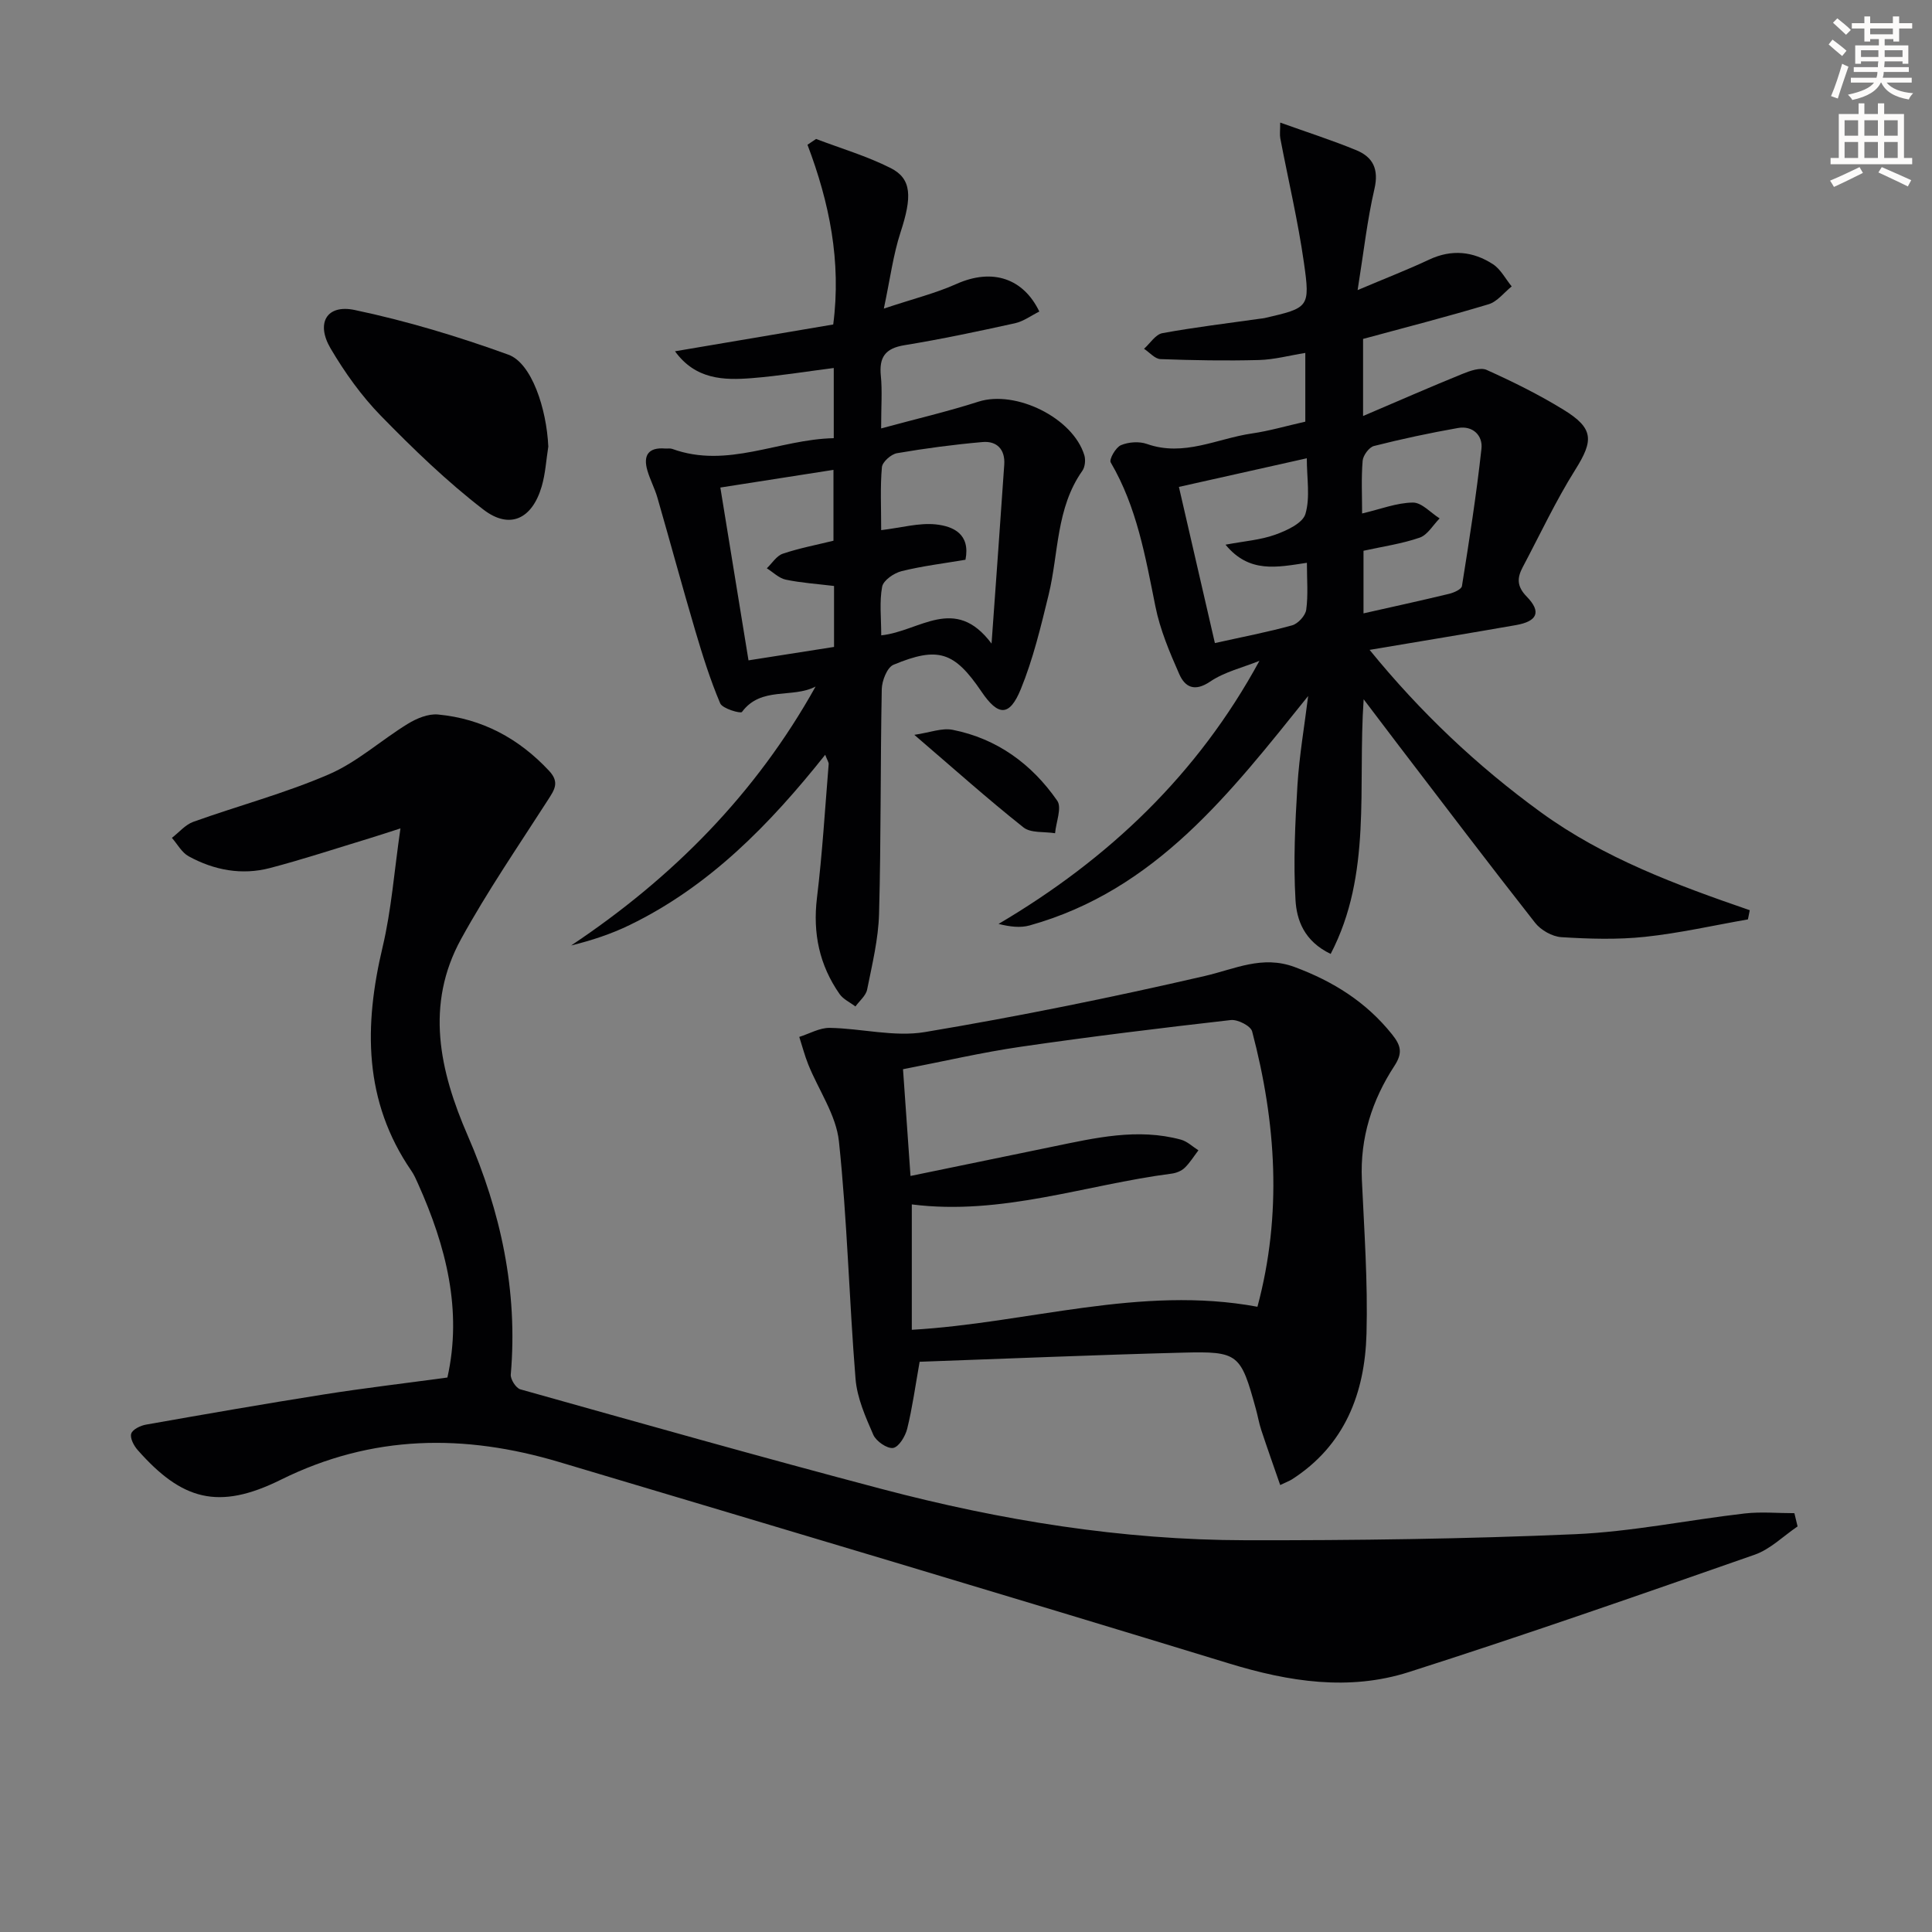 <svg enable-background="new 0 0 400 400" viewBox="0 0 400 400" xmlns="http://www.w3.org/2000/svg"><rect x="0" y="0" width="400" height="400" fill="#808080" stroke="none"/><path d="m378.6 9.2.8-1c.9.7 1.9 1.4 2.9 2.3l-.9 1.1c-1.1-.9-2-1.7-2.8-2.4zm.5 10.7c.9-2.1 1.6-4.3 2.3-6.7.4.2.8.4 1.3.6-.7 2.1-1.5 4.3-2.2 6.6zm.4-15.2.9-.9c1 .8 2 1.6 2.8 2.4l-1 1c-1-.9-1.9-1.8-2.7-2.5zm12.5-1.3h1.2v1.4h2.7v1.1h-2.7v2.7h-1.2v-.5h-1.8v1.3h4.9v3.8h-1.2v-.5h-3.7c0 .4-.1.9-.1 1.2h5.1v1h-5.2c0 .5-.1.9-.2 1.2h6v1h-5.2c1.1 1.3 2.9 2 5.5 2.2-.4.4-.7.8-.9 1.3-2.9-.5-4.8-1.6-5.7-3.5h-.1c-.8 1.7-2.7 2.9-5.9 3.6-.2-.4-.6-.8-.9-1.1 2.8-.6 4.6-1.4 5.4-2.5h-4.8v-1h5.3c.1-.3.2-.7.2-1.2h-4.9v-1h5c0-.4 0-.8.1-1.2h-3.6v.5h-1.2v-3.8h4.9v-1.3h-1.8v.5h-1.2v-2.7h-2.6v-1.1h2.6v-1.4h1.2v1.4h4.7v-1.4zm-6.7 8.4h3.6c0-.4 0-.9 0-1.4h-3.6zm1.9-4.7h4.7v-1.2h-4.7zm6.7 3.3h-3.7v1.4h3.7z" fill="#fcfbfa"/><path d="m384.7 21.4h1.3v2.2h2.8v-2.2h1.3v2.2h4.1v9.1h1.7v1.3h-16.9v-1.3h1.7v-9.1h4.1v-2.2zm.3 13.2.7 1.2c-1.8.9-3.8 1.9-6 2.9-.2-.4-.5-.8-.8-1.3 2.4-1 4.4-2 6.1-2.8zm-3.1-6.5h2.8v-3.2h-2.8zm0 4.6h2.8v-3.3h-2.8zm4.1-4.6h2.8v-3.2h-2.8zm0 4.6h2.8v-3.3h-2.8zm3.6 1.9c2.1.9 4.1 1.8 6.1 2.7l-.7 1.3c-2.2-1.1-4.2-2-6.1-2.9zm3.3-9.7h-2.8v3.2h2.8zm-2.8 7.8h2.8v-3.3h-2.8z" fill="#fcfbfa"/><g fill="#010103"><path d="m372.17 316.03c-2.94 1.99-5.63 4.71-8.87 5.85-23.79 8.32-47.59 16.63-71.6 24.3-12.39 3.96-24.83 2.02-37.24-1.78-46.16-14.12-92.42-27.9-138.68-41.7-19.6-5.85-38.68-5.73-57.63 3.66-13 6.45-20.55 4.16-29.65-6.15-.79-.89-1.62-2.47-1.33-3.39.28-.88 1.92-1.67 3.07-1.87 12.24-2.16 24.5-4.3 36.78-6.24 8.34-1.32 16.73-2.3 25.61-3.51 3.12-13.9-.27-27.17-6.07-40.1-.41-.91-.81-1.85-1.37-2.66-9.94-14.45-9.85-30.06-5.97-46.39 1.82-7.67 2.39-15.63 3.69-24.54-2.89.93-4.68 1.53-6.5 2.08-6.82 2.07-13.6 4.31-20.49 6.12-5.86 1.54-11.6.46-16.87-2.43-1.42-.78-2.32-2.51-3.46-3.81 1.47-1.13 2.77-2.72 4.43-3.32 9.35-3.35 19.01-5.91 28.09-9.84 5.85-2.53 10.8-7.07 16.32-10.45 1.82-1.12 4.23-2.12 6.25-1.93 9.13.86 16.74 4.94 23.02 11.68 2.22 2.39 1.07 3.94-.28 6.05-6.1 9.5-12.51 18.84-17.94 28.72-7.5 13.63-4.48 27.3 1.36 40.74 6.85 15.77 10.41 32.15 8.91 49.46-.09.99 1.08 2.82 1.99 3.07 24.91 6.99 49.8 14.03 74.82 20.63 24.64 6.5 49.73 10.57 75.26 10.61 22.76.04 45.53-.26 68.27-1.25 11.74-.51 23.4-2.94 35.11-4.29 3.39-.39 6.87-.06 10.31-.06.24.93.45 1.83.66 2.74z"/><path d="m270.84 144.1c-16.17 20.12-31.58 40.21-57.66 47.5-1.92.54-4.06.28-6.44-.31 22.8-13.45 41.22-30.95 54.01-54.47-3.44 1.39-7.21 2.27-10.21 4.3-3.24 2.19-5.21 1.12-6.39-1.56-2-4.53-3.98-9.21-4.94-14.03-2.07-10.27-3.83-20.55-9.25-29.79-.37-.63 1.04-3.12 2.12-3.57 1.57-.67 3.79-.82 5.39-.25 7.65 2.7 14.55-1.14 21.75-2.18 3.59-.52 7.11-1.56 11.03-2.44 0-4.45 0-9.04 0-14.23-3.27.52-6.44 1.39-9.64 1.47-6.78.18-13.57.06-20.34-.19-1.16-.04-2.27-1.39-3.41-2.14 1.26-1.12 2.38-2.97 3.79-3.23 6.68-1.23 13.45-2.03 20.19-2.99.33-.05.67-.06.99-.14 9.15-2.12 9.46-2.16 8.13-11.49-1.23-8.63-3.25-17.15-4.89-25.73-.14-.76-.02-1.56-.02-3.25 5.61 2.01 10.76 3.66 15.74 5.71 3.48 1.43 4.72 3.94 3.77 8.04-1.49 6.41-2.21 13-3.48 20.93 5.9-2.5 10.43-4.25 14.81-6.31 4.66-2.19 9.1-1.72 13.21.95 1.61 1.05 2.6 3.04 3.88 4.6-1.58 1.26-2.97 3.14-4.77 3.69-8.54 2.57-17.19 4.79-26 7.18v15.96c7.36-3.14 13.92-6.02 20.55-8.71 1.57-.64 3.74-1.42 5.04-.83 5.43 2.44 10.81 5.11 15.88 8.22 6.33 3.88 6.28 6.37 2.46 12.45-4.05 6.45-7.29 13.4-10.87 20.15-1.17 2.21-1.28 3.95.82 6.11 3.09 3.17 2.21 5.12-2.23 5.9-9.93 1.74-19.88 3.37-30.3 5.13 10.49 12.88 22.22 24.01 35.47 33.63 13.07 9.5 28.06 15.04 43.24 20.27-.13.63-.25 1.27-.38 1.9-7.09 1.24-14.15 2.85-21.3 3.61-5.72.61-11.56.43-17.32.07-1.9-.12-4.25-1.45-5.44-2.97-9.55-12.15-18.88-24.47-28.27-36.75-2.2-2.88-4.39-5.78-7.23-9.53-1.26 18.24 1.78 36.19-6.83 52.72-5.52-2.65-7.04-7.04-7.28-11.16-.46-7.88-.08-15.84.4-23.73.39-6.22 1.46-12.35 2.22-18.51zm-17.11-31.33c3.88-.73 7.22-.97 10.27-2.06 2.38-.85 5.7-2.38 6.27-4.29 1.02-3.44.29-7.4.29-11.54-9.25 2.07-17.75 3.97-26.48 5.93 2.47 10.71 4.93 21.39 7.45 32.33 5.7-1.27 10.9-2.26 15.99-3.67 1.22-.34 2.75-2 2.92-3.23.42-3.05.14-6.2.14-9.72-6.21.93-11.94 2.22-16.85-3.75zm28.28-6.46c3.83-.9 7.16-2.22 10.51-2.26 1.84-.02 3.69 2.12 5.54 3.28-1.36 1.37-2.49 3.41-4.12 3.98-3.71 1.28-7.66 1.84-11.64 2.72v12.96c6.15-1.39 11.96-2.65 17.74-4.05.99-.24 2.53-.93 2.64-1.6 1.51-9.46 3-18.93 4.04-28.45.3-2.71-1.79-4.82-4.85-4.28-5.84 1.03-11.66 2.27-17.41 3.73-1.01.26-2.25 1.95-2.34 3.06-.3 3.58-.11 7.2-.11 10.91z"/><path d="m170.85 156.27c-11.5 14.45-23.98 27.23-40.47 35.24-3.8 1.85-7.86 3.19-12.13 4.24 21-14 38.22-31.38 50.61-53.61-4.83 2.53-11.27-.11-15.25 5.27-.28.37-4.03-.69-4.5-1.79-2.06-4.85-3.65-9.93-5.15-15-2.71-9.17-5.2-18.4-7.85-27.59-.55-1.91-1.52-3.7-2.07-5.6-.92-3.13.17-4.85 3.65-4.57.5.04 1.04-.08 1.49.08 11.43 4.16 22.06-1.98 33.44-2.22 0-4.91 0-9.5 0-14.53-5.67.72-11.3 1.65-16.97 2.1-5.83.46-11.64.3-15.9-5.56 11.24-1.91 22.03-3.74 32.76-5.55 1.7-13.05-.79-25.24-5.33-37.21.59-.4 1.18-.8 1.78-1.2 5.17 1.97 10.54 3.55 15.45 6.03 4.41 2.23 4.42 6.01 2.03 13.32-1.51 4.62-2.13 9.54-3.45 15.77 6.1-2.03 10.74-3.18 15.03-5.1 7.55-3.37 13.9-1.07 17.16 5.71-1.67.83-3.28 2.04-5.06 2.43-7.59 1.67-15.21 3.29-22.87 4.54-3.98.65-5.27 2.49-4.88 6.35.31 3.1.06 6.26.06 10.88 7.29-1.98 13.8-3.5 20.15-5.54 7.67-2.46 19.55 3.31 21.92 11.09.29.96.15 2.42-.41 3.22-5.47 7.75-4.89 17.08-6.99 25.7-1.61 6.59-3.2 13.26-5.75 19.5-2.35 5.75-4.69 5.62-8.14.53-5.6-8.25-8.94-9.43-18.22-5.57-1.32.55-2.4 3.31-2.43 5.07-.3 15.49-.14 30.99-.56 46.47-.14 5.26-1.43 10.51-2.47 15.71-.26 1.28-1.59 2.34-2.42 3.5-1.11-.85-2.53-1.49-3.29-2.58-4.17-5.98-5.56-12.56-4.68-19.88 1.12-9.21 1.67-18.5 2.43-27.75-.01-.42-.34-.86-.72-1.9zm29.04-40.38c-4.47.76-8.91 1.29-13.22 2.36-1.58.39-3.78 1.9-4.03 3.22-.59 3.13-.19 6.45-.19 10.07 7.97-.82 15.23-8.47 22.84 1.71.97-13.56 1.83-25.31 2.63-37.07.21-3.11-1.52-4.92-4.49-4.66-5.93.52-11.85 1.3-17.72 2.31-1.22.21-3.02 1.81-3.12 2.89-.37 4.08-.15 8.21-.15 13.04 4.22-.51 7.83-1.55 11.3-1.19 3.58.38 7.21 1.96 6.15 7.32zm-50.75-14.95c1.96 12.03 3.91 24.01 5.83 35.78 6.41-1.01 12.08-1.89 17.71-2.78 0-4.32 0-8.42 0-12.62-3.5-.43-6.8-.64-10-1.31-1.41-.3-2.62-1.54-3.92-2.35 1.09-1.04 2.01-2.58 3.31-3.02 3.4-1.15 6.97-1.82 10.49-2.69 0-4.76 0-9.46 0-14.67-7.87 1.23-15.32 2.4-23.42 3.66z"/><path d="m265.05 307.46c-1.38-3.98-2.69-7.67-3.92-11.39-.47-1.42-.71-2.9-1.11-4.34-3.15-11.46-3.6-11.98-15.14-11.68-18.1.47-36.18 1.24-54.48 1.89-.91 5.13-1.51 9.55-2.57 13.85-.38 1.56-1.73 3.79-2.91 3.99-1.24.2-3.52-1.38-4.11-2.72-1.62-3.71-3.36-7.63-3.68-11.58-1.33-16.38-1.71-32.85-3.44-49.18-.58-5.46-4.2-10.58-6.34-15.89-.75-1.86-1.25-3.82-1.87-5.73 2.1-.66 4.21-1.9 6.3-1.87 6.58.11 13.37 1.93 19.7.87 19.43-3.25 38.76-7.18 57.95-11.61 6.25-1.44 11.89-4.35 18.6-1.86 7.99 2.97 14.84 7.25 20.2 13.97 1.8 2.26 2.23 3.81.47 6.5-4.63 7.08-7.13 14.9-6.74 23.55.49 10.63 1.25 21.29.96 31.91-.34 12.29-4.47 23.12-15.47 30.17-.52.32-1.13.54-2.4 1.15zm-76.27-58.1v25.96c24.06-1.38 47.3-9.27 71.56-4.77 5.14-19.14 3.88-38.14-1.1-57.01-.3-1.14-2.99-2.51-4.41-2.35-14.5 1.65-28.99 3.42-43.43 5.52-8.13 1.18-16.16 3.06-24.44 4.66.53 7.59 1.02 14.51 1.55 22.1 10.06-2.08 19.75-4.08 29.44-6.07 8.79-1.81 17.58-3.89 26.57-1.44 1.3.36 2.41 1.45 3.6 2.2-.94 1.23-1.76 2.58-2.86 3.64-.67.64-1.75 1.07-2.7 1.19-17.84 2.31-35.18 8.73-53.78 6.37z"/><path d="m113.52 92.46c-.44 2.77-.59 5.62-1.38 8.29-1.97 6.69-6.6 8.95-12.06 4.75-7.58-5.83-14.53-12.56-21.23-19.42-4.02-4.12-7.47-8.96-10.4-13.93-3.09-5.25-.83-9.19 4.98-7.97 10.79 2.27 21.45 5.49 31.82 9.25 4.83 1.74 7.92 11.2 8.27 19.03z"/><path d="m189.3 152.14c3.22-.47 5.72-1.48 7.93-1.04 9.21 1.82 16.4 7.1 21.66 14.68 1 1.44-.25 4.45-.45 6.73-2.22-.36-5.02.01-6.55-1.21-7.39-5.86-14.43-12.16-22.59-19.16z"/></g></svg>